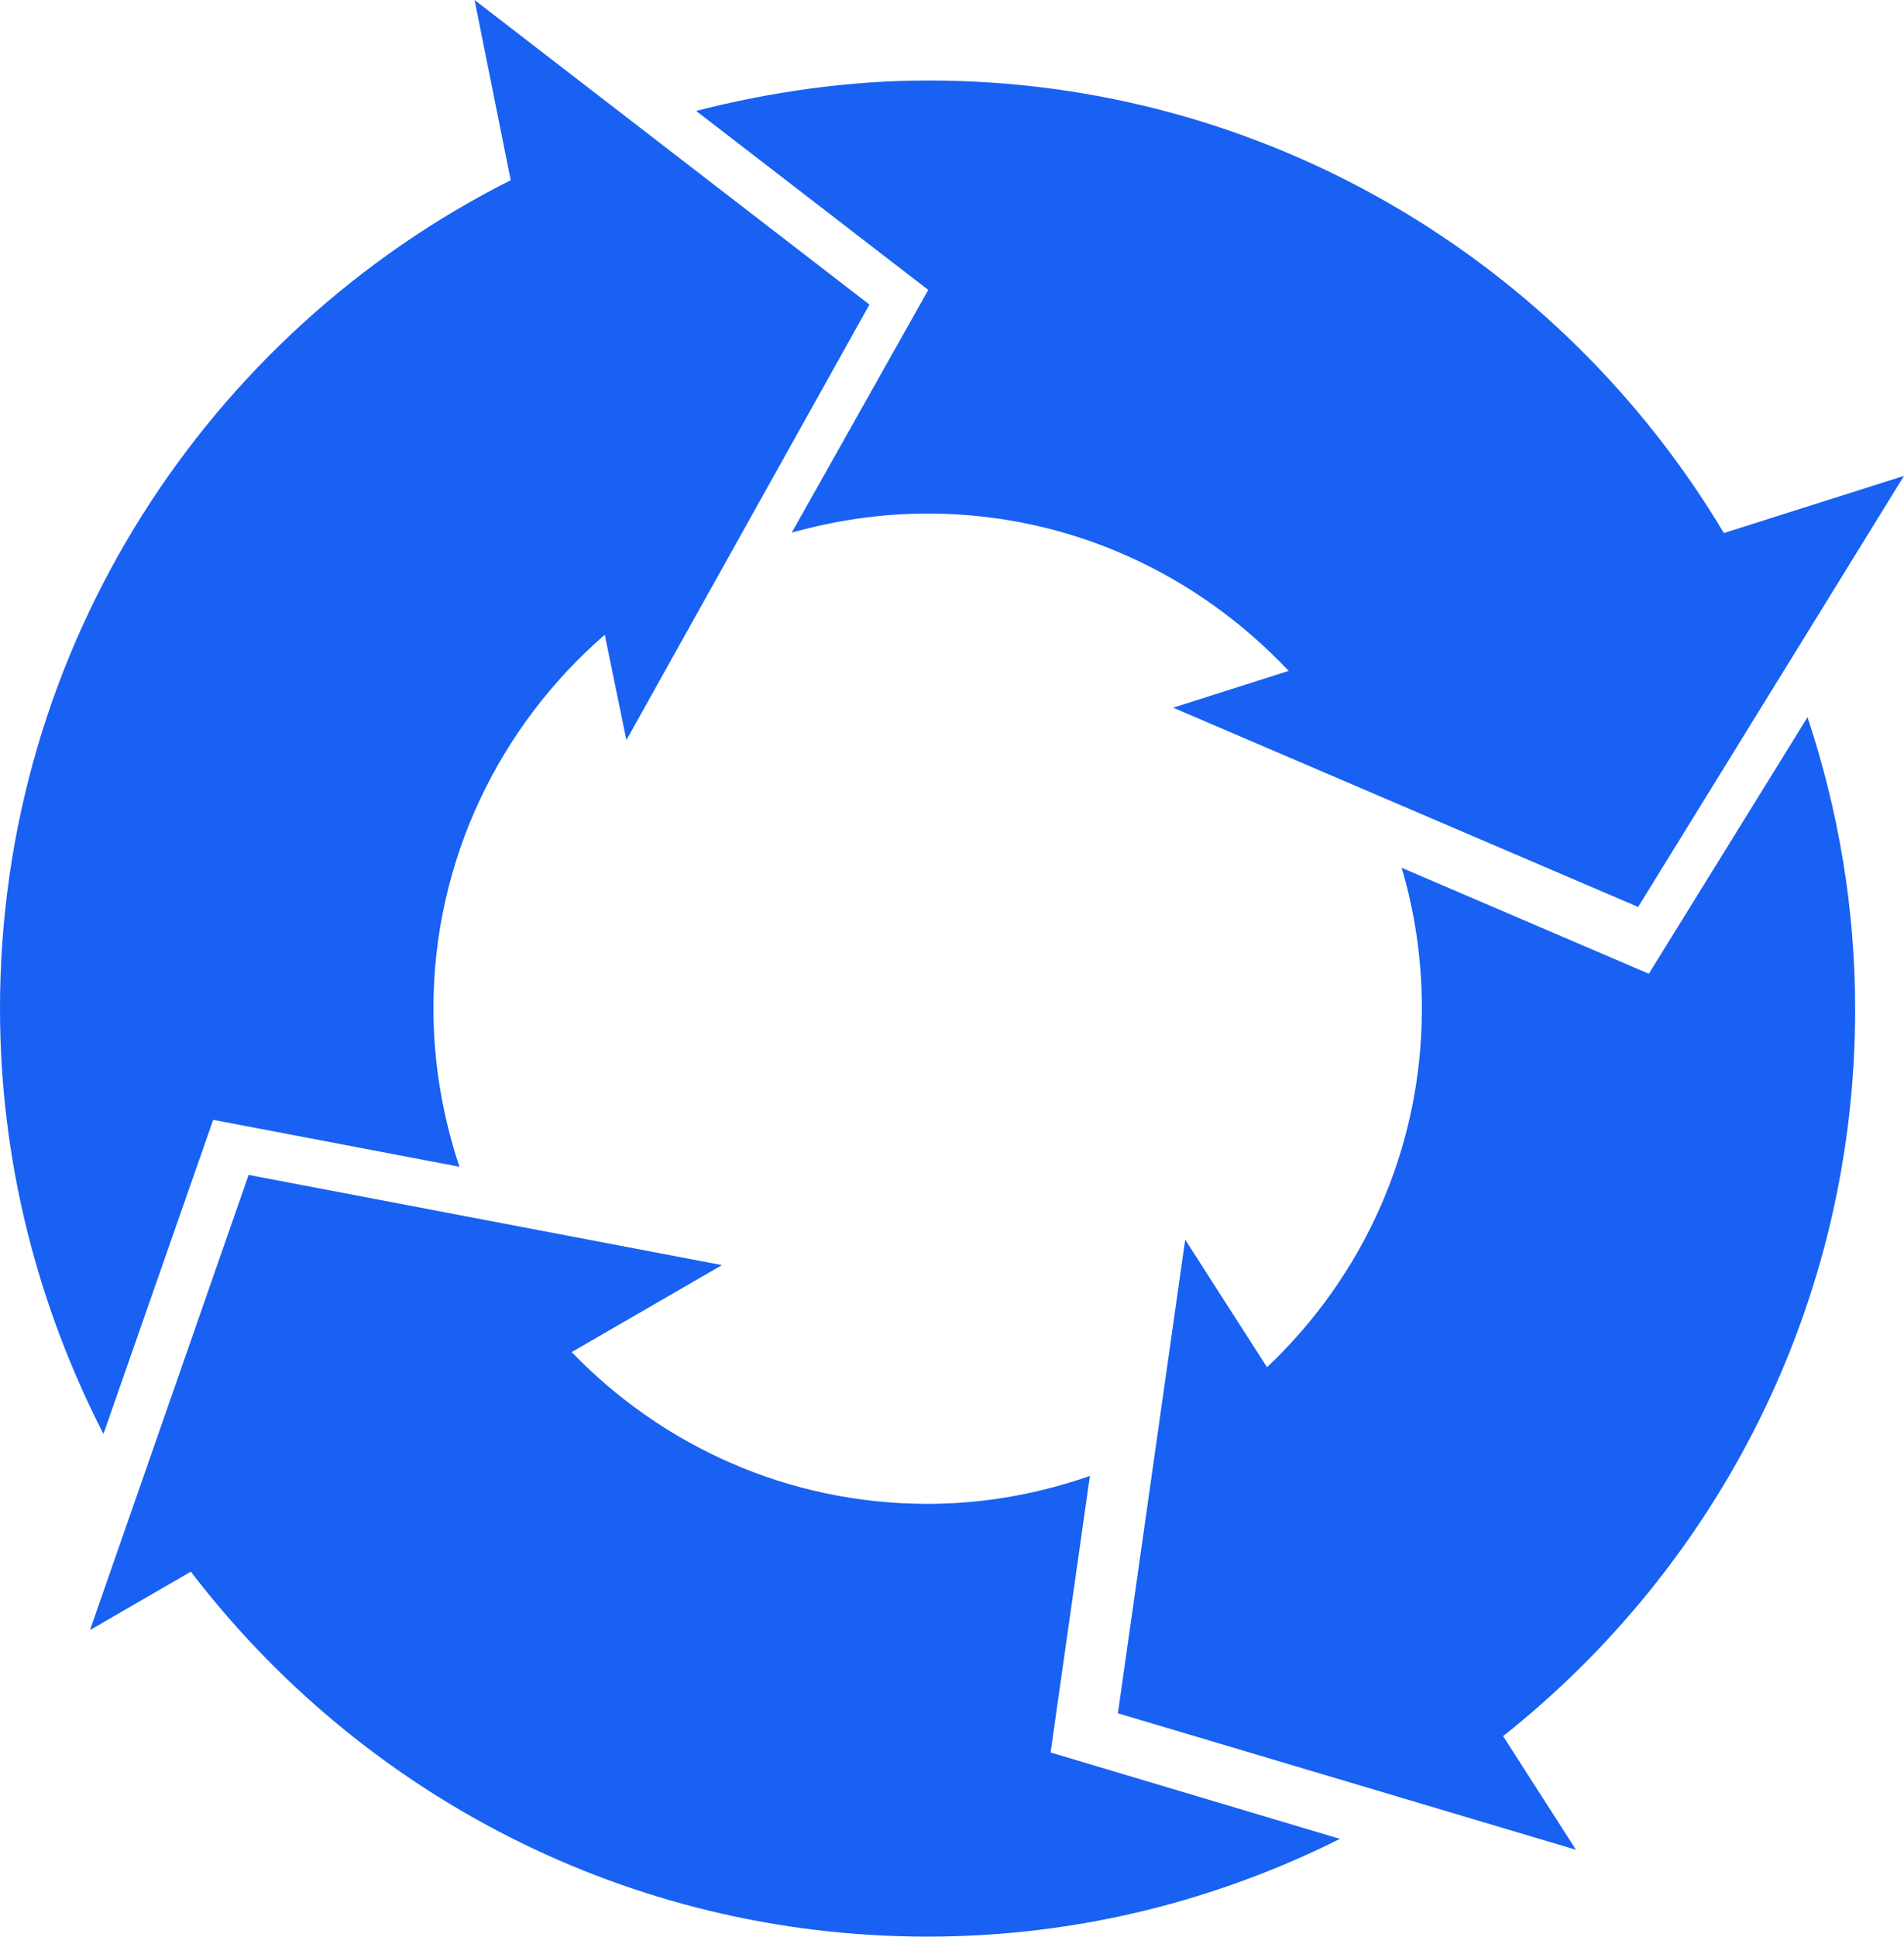 <?xml version="1.0" encoding="UTF-8"?><svg id="_图层_2" xmlns="http://www.w3.org/2000/svg" viewBox="0 0 125.9 128"><defs><style>.cls-1{fill:#1861f2;}</style></defs><g id="_图层_1-2"><g><path class="cls-1" d="M52.36,35.2c2.85-.8,5.87-1.26,8.98-1.26,9.44,0,17.87,4.03,23.87,10.4l-7.64,2.43,30.75,13.17,17.58-28.49-11.91,3.78c-10.7-17.91-30.25-29.91-52.61-29.91-5.29,0-10.45,.76-15.35,2.01l15.35,11.83s-9.02,16.03-9.02,16.03Z"/><path class="cls-1" d="M109.04,64.36l-16.36-7.01c.88,2.94,1.34,6.08,1.34,9.31,0,9.36-3.94,17.75-10.24,23.7l-5.41-8.43-4.45,31.3,30.29,9.02-4.82-7.51c14.18-11.24,23.28-28.57,23.28-48.04,0-6.75-1.13-13.22-3.15-19.3,0,0-10.49,16.95-10.49,16.95ZM14.1,74.01l16.28,3.1c-1.09-3.27-1.72-6.8-1.72-10.45,0-9.86,4.41-18.71,11.33-24.71l1.43,6.96,16.07-28.78L31.38,0l2.39,11.91C13.76,21.98,0,42.71,0,66.66c0,10.15,2.52,19.68,6.84,28.11l7.26-20.77Z"/><path class="cls-1" d="M72.08,97.54c-3.36,1.17-6.96,1.85-10.74,1.85-9.27,0-17.58-3.86-23.54-10.03l9.94-5.75-31.3-5.96-10.49,30.08,6.67-3.86c11.2,14.64,28.82,24.12,48.71,24.12,9.82,0,19.05-2.35,27.27-6.46l-19.13-5.71s2.6-18.29,2.6-18.29Z"/></g></g></svg>